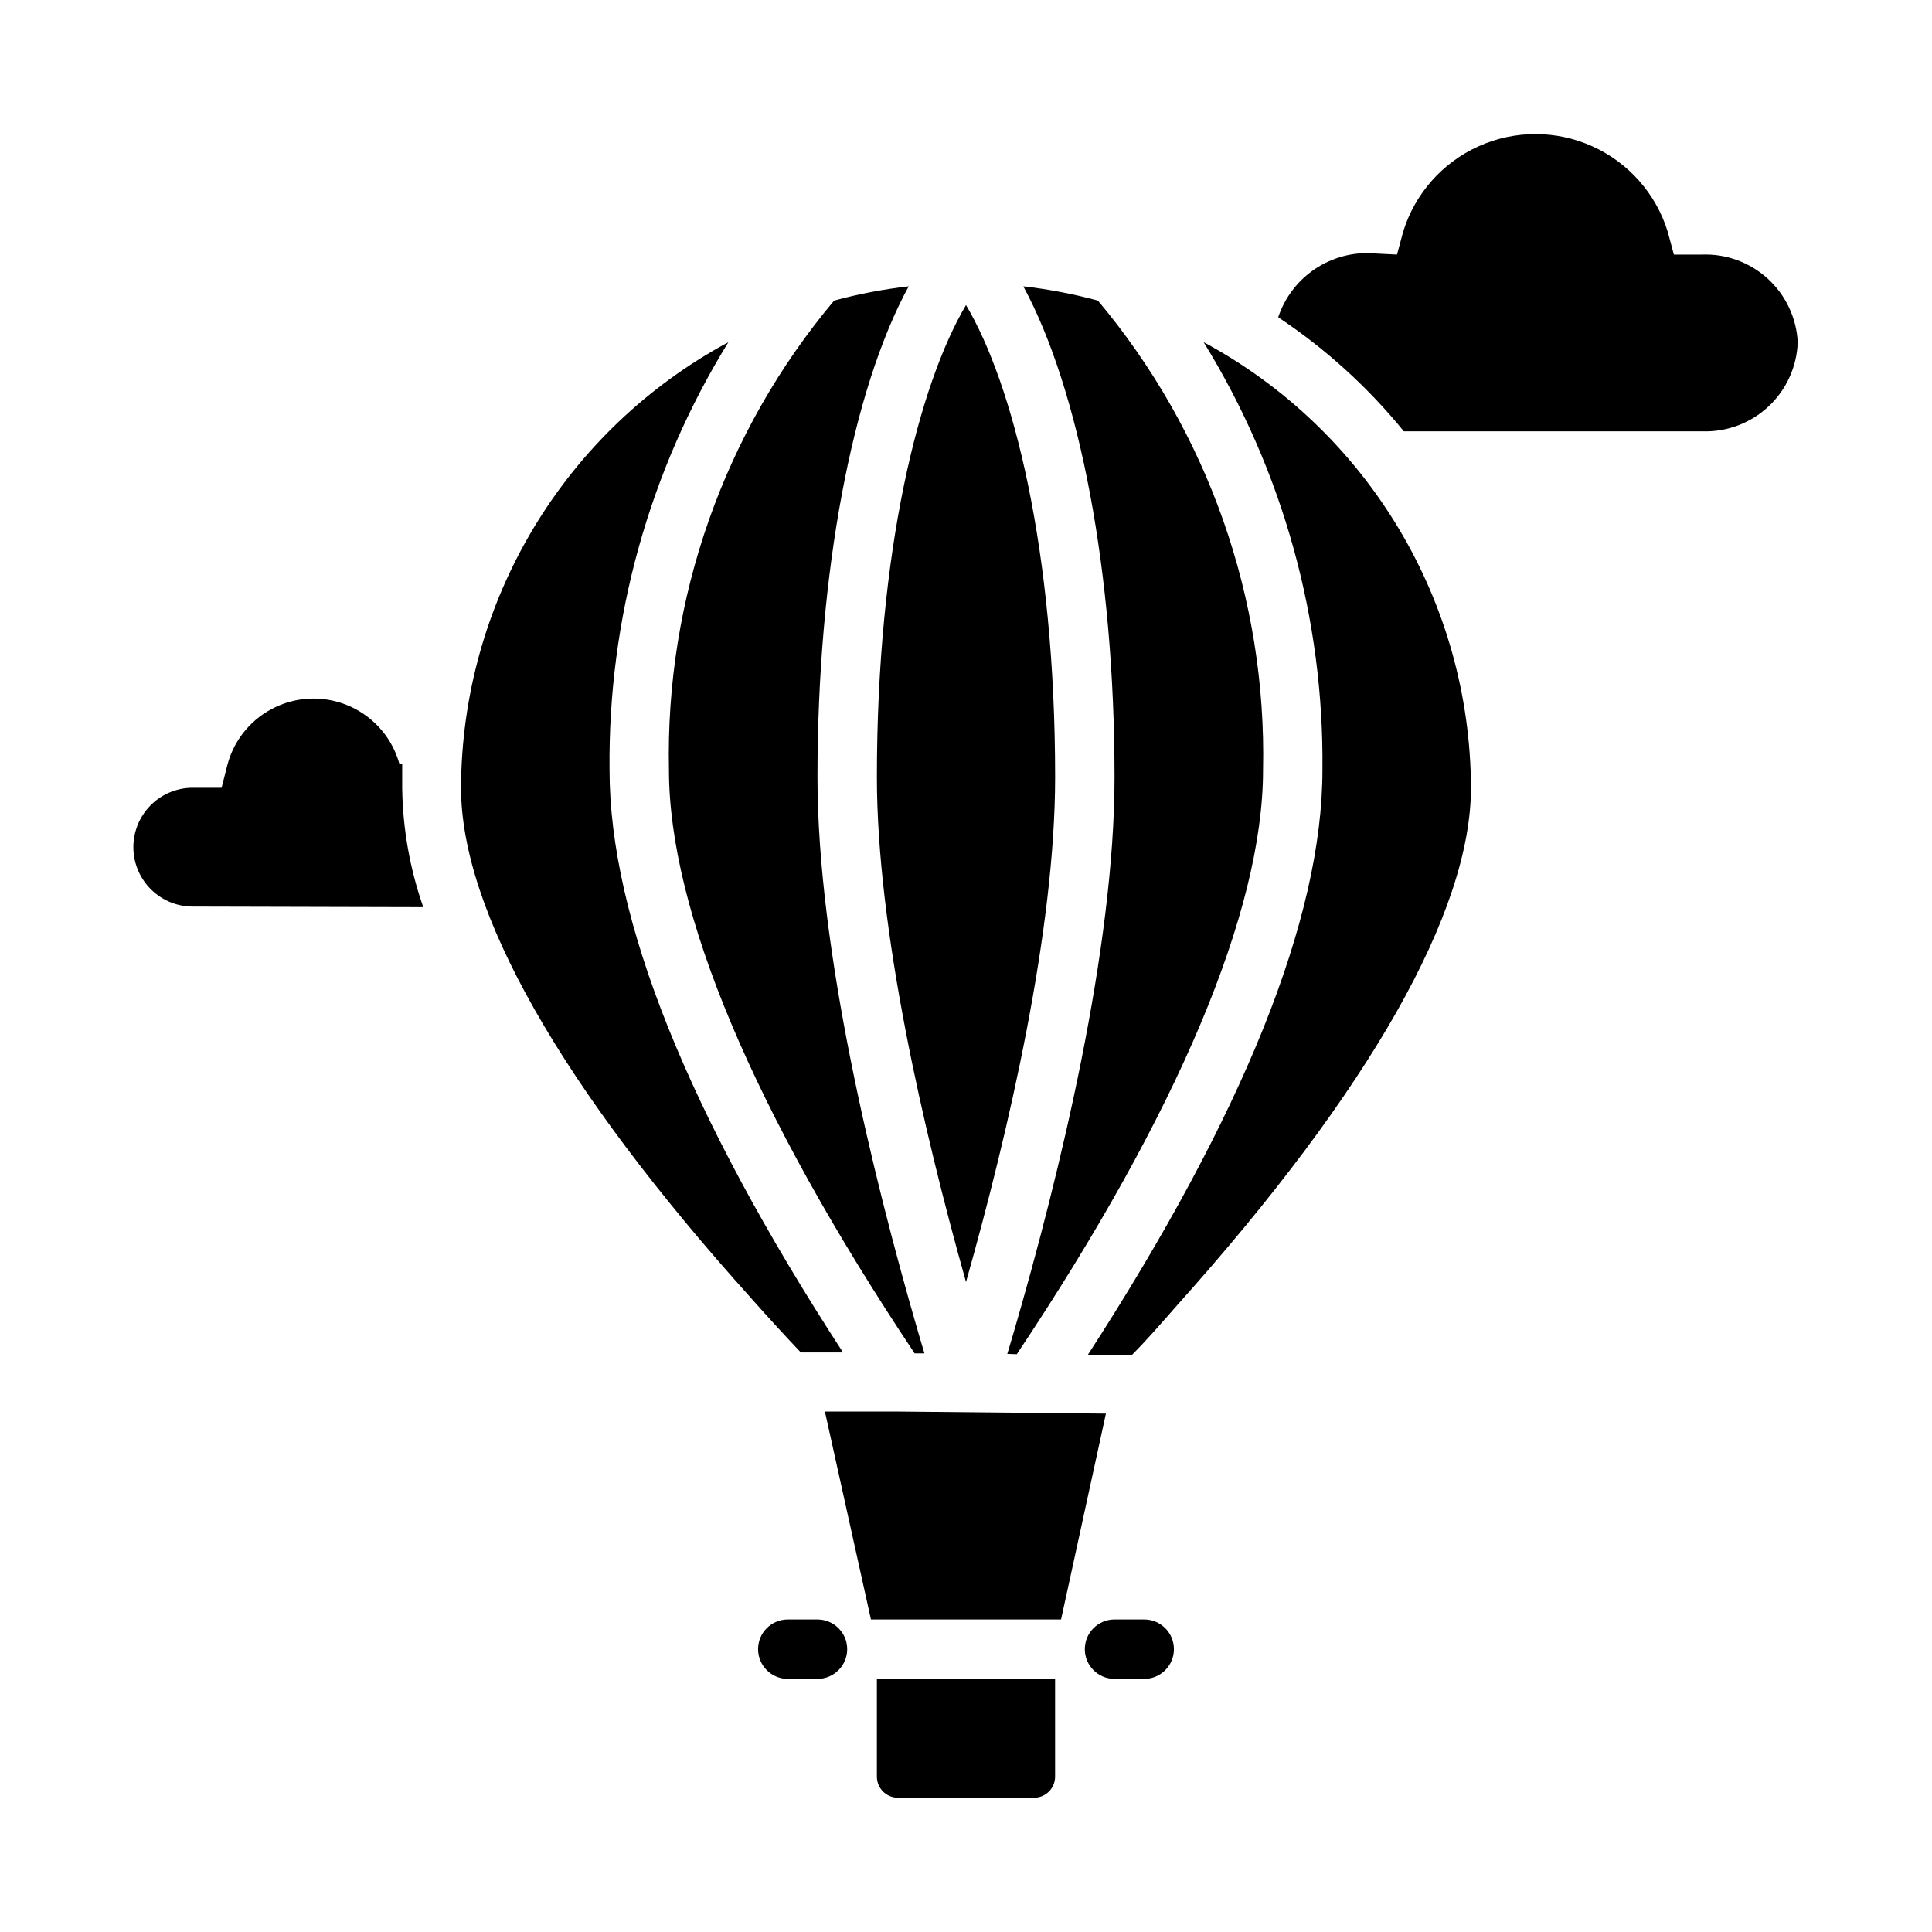 <?xml version="1.0" encoding="UTF-8"?>
<!-- Uploaded to: SVG Repo, www.svgrepo.com, Generator: SVG Repo Mixer Tools -->
<svg fill="#000000" width="800px" height="800px" version="1.1" viewBox="144 144 512 512" xmlns="http://www.w3.org/2000/svg">
 <g>
  <path d="m447.23 573.18h-7.871c-4.348 0-7.871 3.523-7.871 7.871 0 4.348 3.523 7.871 7.871 7.871h7.871c4.348 0 7.871-3.523 7.871-7.871 0-4.348-3.523-7.871-7.871-7.871z"/>
  <path d="m360.64 573.18h-7.871c-4.348 0-7.871 3.523-7.871 7.871 0 4.348 3.523 7.871 7.871 7.871h7.871c4.348 0 7.875-3.523 7.875-7.871 0-4.348-3.527-7.871-7.875-7.871z"/>
  <path d="m425.19 573.18h-50.379l-12.203-55.105h19.363l55.105 0.551zm-60.141-349.52c6.481-1.754 13.086-3.016 19.758-3.777-14.957 27.473-24.168 75.887-24.168 130.05 0 45.422 14.484 105.09 26.688 147.13l1.652 5.59h-2.598c-42.586-63.844-65.102-117.22-65.102-154.61-0.977-45.395 14.578-89.598 43.77-124.38zm34.953 1.184c12.438 20.941 23.617 64.785 23.617 125.09 0 40.539-12.281 93.754-23.617 133.82-11.336-40.305-23.617-93.52-23.617-133.82 0-60.145 11.18-104.07 23.617-125.09zm10.941 277.96 1.73-5.824c12.203-41.883 26.688-101.63 26.688-147.05 0-54.16-9.211-102.34-24.168-130.05 6.672 0.762 13.277 2.023 19.758 3.777 29.191 34.781 44.746 78.984 43.77 124.38 0 37.391-22.594 90.922-65.258 154.84zm-215.62-118.55c-4.176 0.062-8.203-1.535-11.199-4.445-2.996-2.906-4.715-6.887-4.781-11.062-0.062-4.176 1.539-8.203 4.445-11.203 2.91-2.996 6.891-4.715 11.066-4.777h7.871l1.574-6.219c1.824-6.719 6.519-12.285 12.832-15.223 6.312-2.934 13.598-2.934 19.91 0 6.312 2.938 11.012 8.504 12.836 15.223h0.707v6.375c0.156 10.73 2.043 21.363 5.59 31.488zm70.848-31.488h0.004c0.09-24.234 6.723-47.996 19.191-68.777s30.316-37.816 51.656-49.301c-20.996 34.051-31.914 73.355-31.488 113.36 0 39.359 20.781 91.156 61.875 154.37h-11.18c-4.25-4.488-8.582-9.211-12.91-14.09-50.773-56.367-77.145-103.05-77.145-135.56zm157.44 262.06c0 3.09-2.5 5.59-5.586 5.59h-36.055c-3.086 0-5.59-2.5-5.59-5.59v-25.898h47.23zm32.355-124.93c-4.094 4.644-7.871 9.055-12.121 13.305h-11.652c41.328-63.84 62.266-115.8 62.266-155.16 0.43-40-10.488-79.305-31.484-113.36 21.34 11.484 39.184 28.52 51.652 49.301s19.102 44.543 19.195 68.777c0 32.75-26.688 80.059-77.855 137.13zm139.18-231.59h-79.113c-9.516-11.691-20.742-21.883-33.297-30.227 1.652-4.957 4.824-9.266 9.062-12.316 4.238-3.051 9.328-4.691 14.551-4.688l7.871 0.395 1.652-6.141h0.004c3.117-10.031 10.387-18.246 19.965-22.562 9.582-4.312 20.551-4.312 30.129 0 9.578 4.316 16.848 12.531 19.969 22.562l1.652 6.141h7.477c6.43-0.238 12.691 2.066 17.438 6.414 4.742 4.344 7.586 10.383 7.91 16.809-0.227 6.481-3.012 12.605-7.75 17.031-4.738 4.43-11.039 6.797-17.52 6.582z"/>
 </g>
</svg>